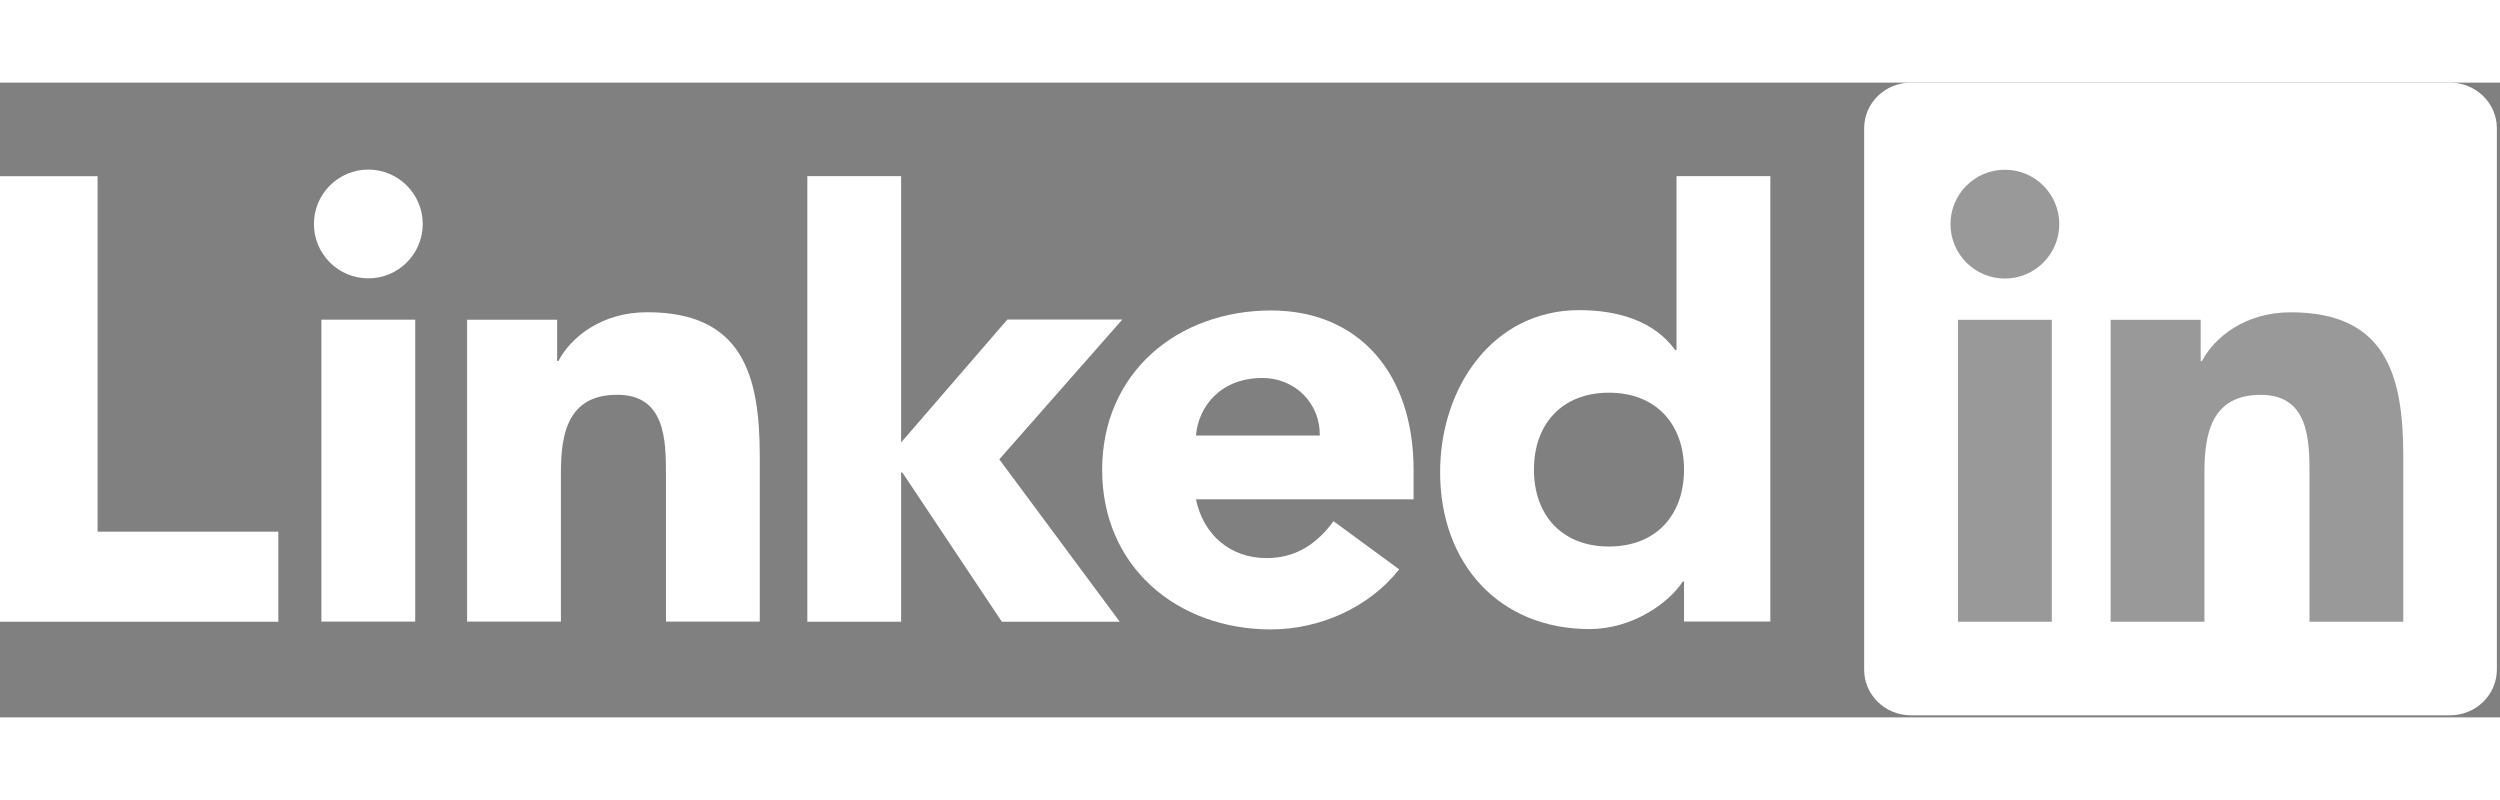 <?xml version="1.0" encoding="UTF-8" standalone="no"?>
<svg width="100px" height="32px" viewBox="0 0 512 130" version="1.1" xmlns="http://www.w3.org/2000/svg" xmlns:xlink="http://www.w3.org/1999/xlink" preserveAspectRatio="xMidYMid">
	<rect x="0" y="0" width="512" height="130" fill="#808080" stroke="none"/>
	<g>
		<path d="M0,19.164 L19.987,19.164 L19.987,91.968 L56.998,91.968 L56.998,110.411 L0,110.411 L0,19.164" fill="#ffffff"></path>
		<path d="M75.43,17.811 C81.583,17.811 86.576,22.804 86.576,28.951 C86.576,35.108 81.583,40.089 75.43,40.089 C69.285,40.089 64.292,35.108 64.292,28.951 C64.292,22.804 69.285,17.811 75.43,17.811 L75.43,17.811 Z M65.824,48.551 L85.037,48.551 L85.037,110.388 L65.824,110.388 L65.824,48.551 Z" fill="#ffffff"></path>
		<path d="M95.662,48.558 L114.104,48.558 L114.104,57.01 L114.36,57.01 C116.92,52.145 123.197,47.025 132.546,47.025 C152.015,47.025 155.6,59.828 155.6,76.474 L155.6,110.388 L136.388,110.388 L136.388,80.322 C136.388,73.146 136.256,63.927 126.394,63.927 C116.407,63.927 114.873,71.743 114.873,79.807 L114.873,110.388 L95.662,110.388 L95.662,48.558" fill="#ffffff"></path>
		<path d="M165.344,19.158 L184.549,19.158 L184.549,73.693 L206.306,48.523 L229.853,48.523 L204.655,77.153 L229.326,110.411 L205.182,110.411 L184.8,79.844 L184.549,79.844 L184.549,110.411 L165.344,110.411 L165.344,19.158" fill="#ffffff"></path>
		<path d="M286.552,99.68 C280.399,107.496 270.29,111.982 260.296,111.982 C241.089,111.982 225.719,99.168 225.719,79.318 C225.719,59.468 241.089,46.664 260.296,46.664 C278.236,46.664 289.5,59.468 289.5,79.318 L289.5,85.338 L244.931,85.338 C246.457,92.639 251.971,97.378 259.401,97.378 C265.679,97.378 269.902,94.175 273.106,89.819 L286.552,99.68 L286.552,99.68 Z M270.29,72.278 C270.416,65.873 265.422,60.495 258.5,60.495 C250.05,60.495 245.438,66.259 244.931,72.278 L270.29,72.278 L270.29,72.278 Z" fill="#ffffff"></path>
		<path d="M362.567,110.377 L344.887,110.377 L344.887,102.178 L344.638,102.178 C341.683,106.659 334.262,111.913 325.55,111.913 C307.102,111.913 294.937,98.598 294.937,79.769 C294.937,62.476 305.695,46.596 323.367,46.596 C331.314,46.596 338.742,48.772 343.098,54.79 L343.35,54.79 L343.35,19.158 L362.567,19.158 L362.567,110.377 L362.567,110.377 Z M329.51,63.502 C319.912,63.502 314.15,69.912 314.15,79.253 C314.15,88.612 319.912,95.007 329.51,95.007 C339.125,95.007 344.887,88.612 344.887,79.253 C344.887,69.912 339.125,63.502 329.51,63.502 L329.51,63.502 Z" fill="#ffffff"></path>
		<path d="M501.764,0 L391.343,0 C386.066,0 381.779,4.182 381.779,9.339 L381.779,120.225 C381.779,125.386 386.066,129.575 391.343,129.575 L501.764,129.575 C507.049,129.575 511.356,125.386 511.356,120.225 L511.356,9.339 C511.356,4.182 507.049,0 501.764,0" fill="#ffffff"></path>
		<path d="M410.603,17.839 C416.749,17.839 421.741,22.832 421.741,28.979 C421.741,35.13 416.749,40.125 410.603,40.125 C404.445,40.125 399.459,35.13 399.459,28.979 C399.459,22.832 404.445,17.839 410.603,17.839 L410.603,17.839 Z M400.99,48.578 L420.209,48.578 L420.209,110.415 L400.99,110.415 L400.99,48.578 Z" fill="#000000" opacity="0.4"></path>
		<path d="M432.263,48.578 L450.699,48.578 L450.699,57.026 L450.955,57.026 C453.52,52.166 459.789,47.039 469.139,47.039 C488.6,47.039 492.193,59.846 492.193,76.496 L492.193,110.415 L472.988,110.415 L472.988,80.344 C472.988,73.169 472.856,63.946 463.001,63.946 C452.999,63.946 451.468,71.758 451.468,79.824 L451.468,110.415 L432.263,110.415 L432.263,48.578" fill="#000000" opacity="0.4"></path>
	</g>
</svg>